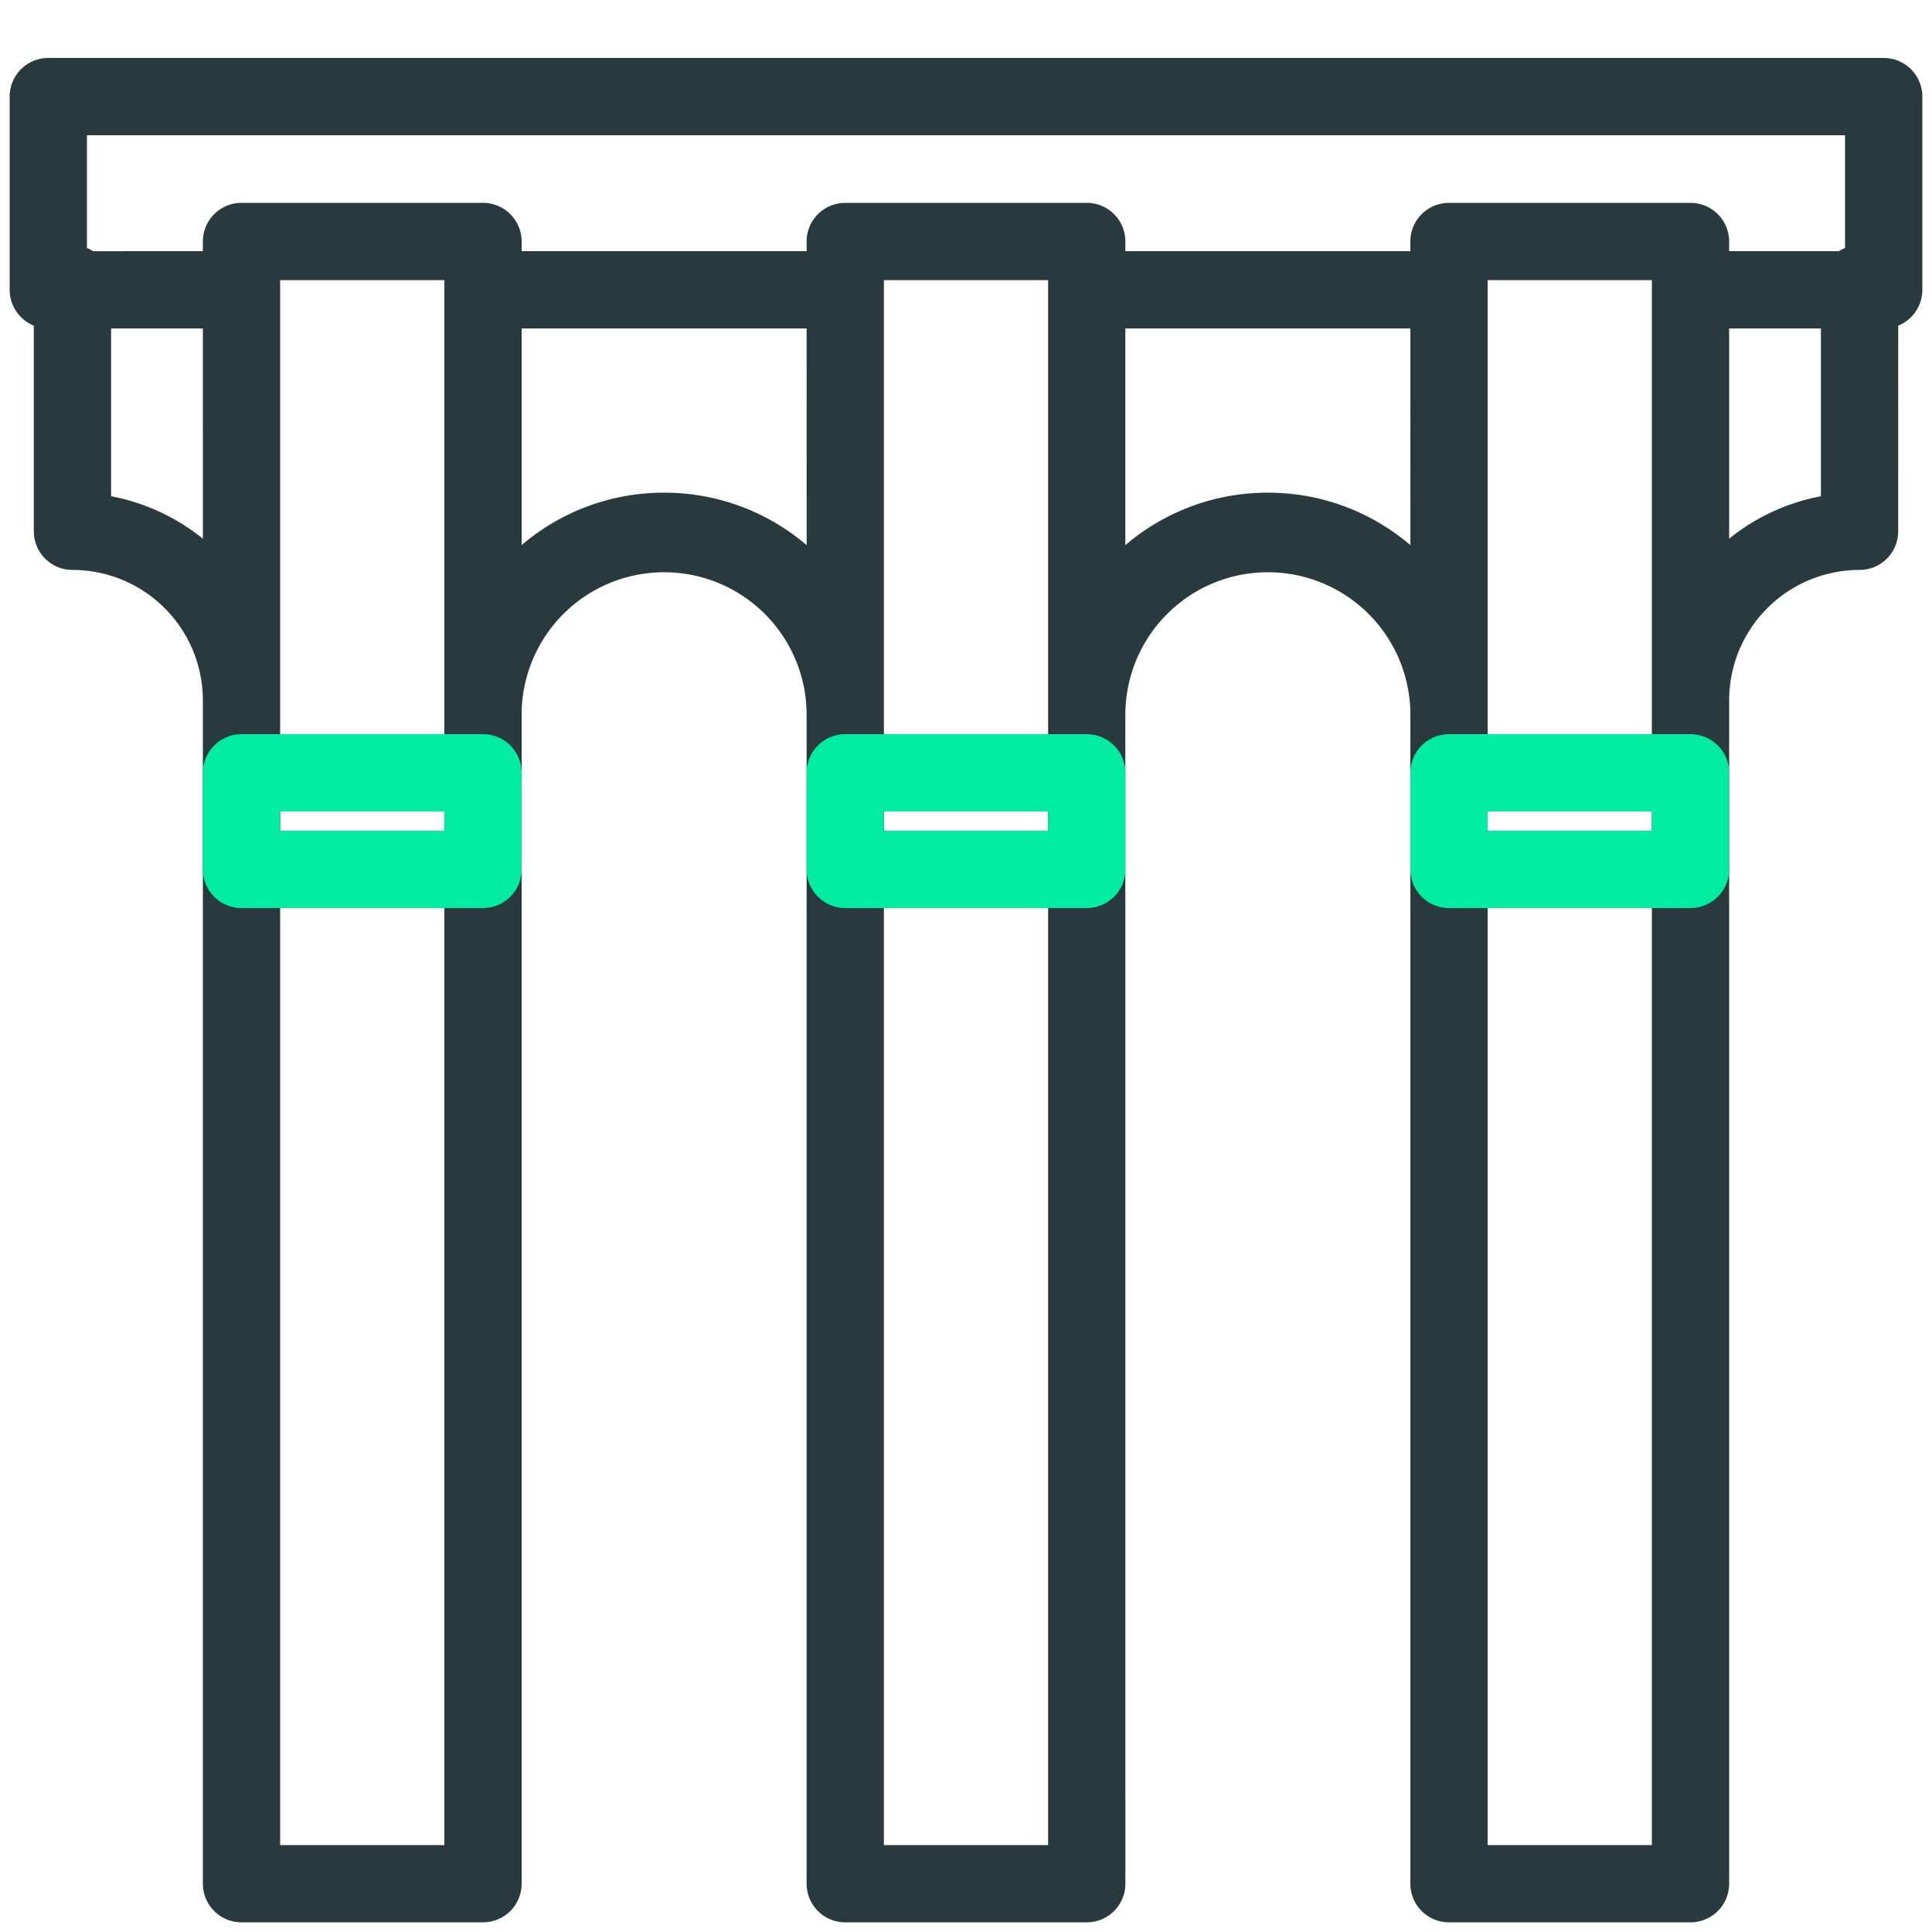 <svg width="50" height="50" viewBox="0 0 50 50" xmlns="http://www.w3.org/2000/svg">
    <g fill-rule="nonzero" fill="none">
        <path d="M48.75 1.5a1 1 0 0 1 1 1v5a1 1 0 0 1-.624.927l-.001 5.323a1 1 0 0 1-1 1 3.375 3.375 0 0 0-3.375 3.375V48.75a1 1 0 0 1-1 1H37.5a1 1 0 0 1-1-1V18.437a3.688 3.688 0 0 0-7.375 0h-.001l.001 30.313a1 1 0 0 1-1 1h-6.25a1 1 0 0 1-1-1V18.437a3.688 3.688 0 0 0-7.375 0V48.75a1 1 0 0 1-1 1H6.25a1 1 0 0 1-1-1V18.125a3.375 3.375 0 0 0-3.375-3.375 1 1 0 0 1-1-1V8.427A1 1 0 0 1 .25 7.5v-5a1 1 0 0 1 1-1h47.5zM11.5 7.25H7.25v40.5h4.25V7.25zm31.25 0H38.5v40.5h4.25V7.25zm-15.625 0h-4.25v40.5h4.25V7.25zm-6.25 1.25H13.5v5.607a5.665 5.665 0 0 1 3.688-1.357c1.407 0 2.695.511 3.688 1.358L20.875 8.5zm15.625 0h-7.376v5.608a5.665 5.665 0 0 1 3.689-1.358c1.407 0 2.695.511 3.688 1.358L36.5 8.5zm-31.25 0H2.875v4.342l.021.005c.88.17 1.684.553 2.355 1.095L5.25 8.5zm41.875 0H44.75v5.441a5.353 5.353 0 0 1 2.354-1.094l.021-.005V8.5zm.625-5H2.25v2.918c.057.023.11.05.161.083L5.25 6.5v-.25a1 1 0 0 1 1-1h6.25a1 1 0 0 1 1 1v.25h7.375v-.25a1 1 0 0 1 1-1h6.25a1 1 0 0 1 1 1l-.001.25H36.5v-.25a1 1 0 0 1 1-1h6.25a1 1 0 0 1 1 1v.25h2.839a.997.997 0 0 1 .161-.082V3.5z" fill="#283A3E"/>
        <path d="M12.5 19a1 1 0 0 1 1 1v2.5a1 1 0 0 1-1 1H6.25a1 1 0 0 1-1-1V20a1 1 0 0 1 1-1h6.25zm-1 2H7.25v.5h4.25V21zm32.25-2a1 1 0 0 1 1 1v2.5a1 1 0 0 1-1 1H37.5a1 1 0 0 1-1-1V20a1 1 0 0 1 1-1h6.25zm-1 2H38.5v.5h4.25V21zm-14.625-2a1 1 0 0 1 1 1v2.5a1 1 0 0 1-1 1h-6.25a1 1 0 0 1-1-1V20a1 1 0 0 1 1-1h6.25zm-1 2h-4.25v.5h4.25V21z" fill="#00ECA1"/>
    </g>
</svg>
